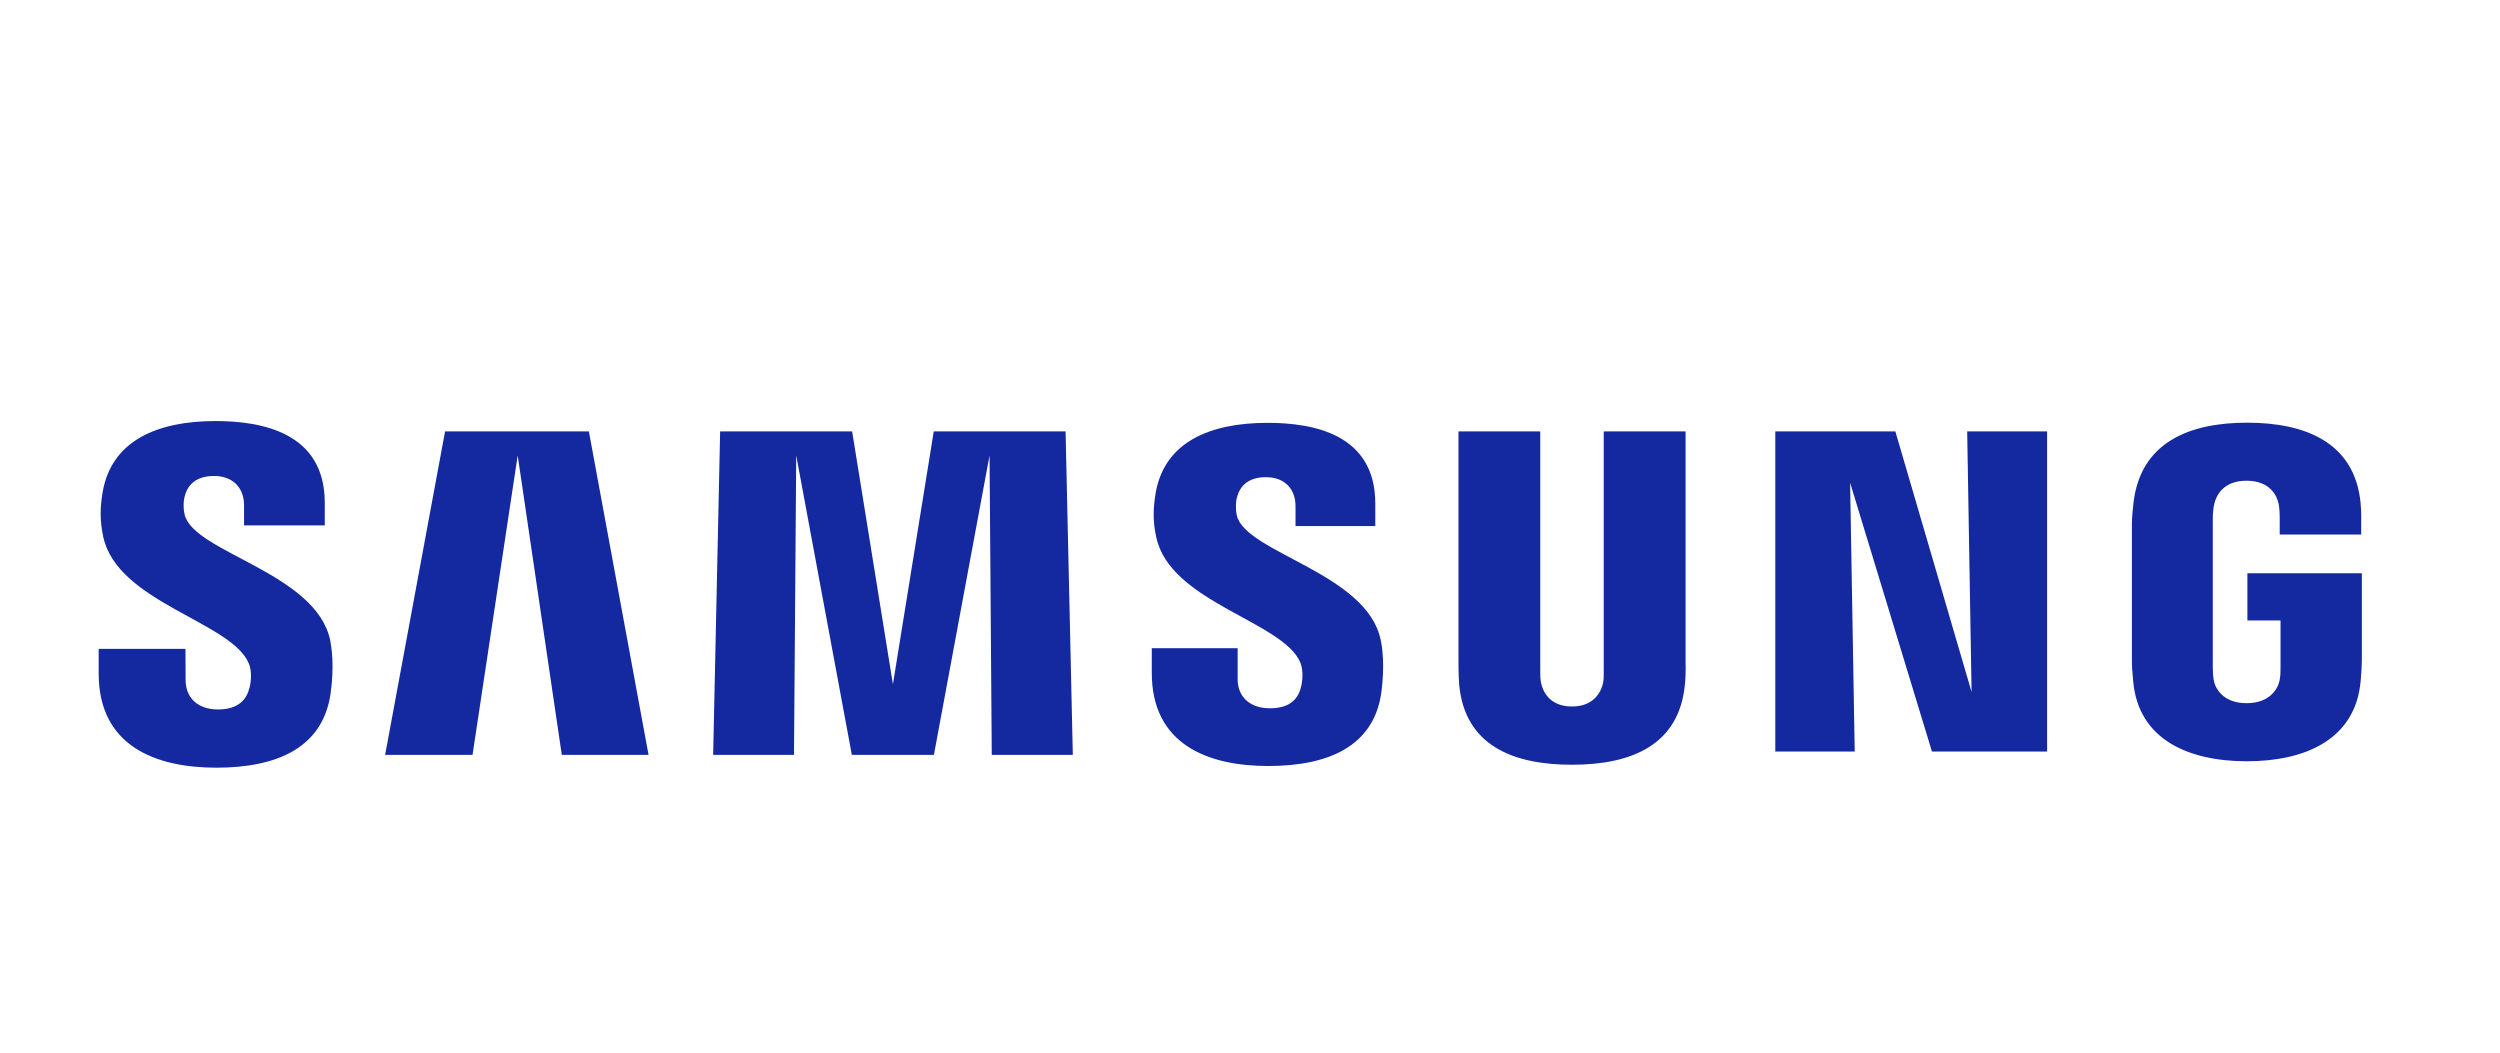 <svg width="95" height="40" viewBox="0 0 95 40" fill="none" xmlns="http://www.w3.org/2000/svg">
<path d="M7.018 19.561C6.958 19.314 6.972 19.052 7.005 18.916C7.089 18.524 7.356 18.087 8.131 18.087C8.851 18.087 9.274 18.534 9.274 19.203V19.964H12.341V19.101C12.34 16.426 9.929 16 8.191 16C6.006 16 4.222 16.725 3.895 18.733C3.805 19.284 3.791 19.768 3.921 20.39C4.453 22.904 8.822 23.631 9.459 25.221C9.577 25.516 9.542 25.897 9.482 26.129C9.381 26.542 9.103 26.959 8.281 26.959C7.512 26.959 7.053 26.512 7.053 25.84L7.048 24.657H3.75V25.597C3.75 28.345 5.908 29.172 8.219 29.172C10.53 29.172 12.265 28.415 12.562 26.358C12.711 25.297 12.598 24.607 12.55 24.345C12.03 21.765 7.368 21 7.018 19.561ZM47.001 19.591C46.946 19.348 46.962 19.091 46.99 18.955C47.078 18.562 47.342 18.133 48.105 18.133C48.815 18.133 49.23 18.575 49.23 19.239V19.991H52.261V19.134C52.261 16.485 49.887 16.068 48.166 16.068C46 16.068 44.232 16.781 43.908 18.775C43.823 19.318 43.801 19.8 43.938 20.414C44.466 22.899 48.791 23.62 49.419 25.193C49.53 25.491 49.498 25.87 49.442 26.094C49.347 26.503 49.072 26.915 48.256 26.915C47.49 26.915 47.031 26.474 47.031 25.811V24.632H43.768V25.57C43.768 28.287 45.896 29.108 48.19 29.108C50.484 29.108 52.2 28.358 52.49 26.323C52.629 25.272 52.525 24.588 52.468 24.329C51.96 21.779 47.348 21.014 46.999 19.59L47.001 19.591ZM74.918 26.29L72.023 16.392H67.461V28.558H70.479L70.304 18.343L73.414 28.558H77.79V16.392H74.753L74.92 26.29H74.918ZM16.913 16.392L14.635 28.686H17.956L19.672 17.306L21.348 28.686H24.645L22.377 16.392H16.911H16.913ZM35.483 16.392L33.931 26.003L32.381 16.392H27.365L27.1 28.686H30.172L30.256 17.306L32.37 28.686H35.488L37.603 17.306L37.687 28.686H40.767L40.492 16.392H35.483ZM64.052 16.392H60.942V25.486C60.947 25.644 60.942 25.823 60.916 25.954C60.851 26.258 60.592 26.847 59.735 26.847C58.877 26.847 58.622 26.26 58.562 25.954C58.53 25.823 58.527 25.644 58.53 25.486V16.392H55.422V25.205C55.419 25.433 55.436 25.897 55.449 26.018C55.663 28.315 57.472 29.06 59.733 29.06C61.994 29.06 63.806 28.315 64.025 26.018C64.043 25.897 64.065 25.433 64.052 25.205V16.392ZM85.401 21.784V23.578H86.66V25.357C86.664 25.516 86.656 25.687 86.629 25.824C86.578 26.156 86.264 26.721 85.369 26.721C84.474 26.721 84.171 26.156 84.117 25.824C84.095 25.687 84.086 25.515 84.086 25.357V19.738C84.086 19.539 84.1 19.322 84.141 19.157C84.203 18.857 84.468 18.267 85.363 18.267C86.304 18.267 86.537 18.889 86.591 19.157C86.626 19.334 86.629 19.631 86.629 19.631V20.313H89.725V19.91C89.725 19.91 89.739 19.489 89.701 19.097C89.469 16.791 87.568 16.062 85.39 16.062C83.211 16.062 81.345 16.797 81.074 19.097C81.048 19.307 81.012 19.686 81.012 19.91V25.079C81.012 25.305 81.02 25.478 81.061 25.89C81.263 28.134 83.206 28.928 85.38 28.928C87.554 28.928 89.497 28.132 89.704 25.89C89.74 25.478 89.745 25.305 89.75 25.079V21.784H85.401Z" fill="#1428A0"/>
</svg>
